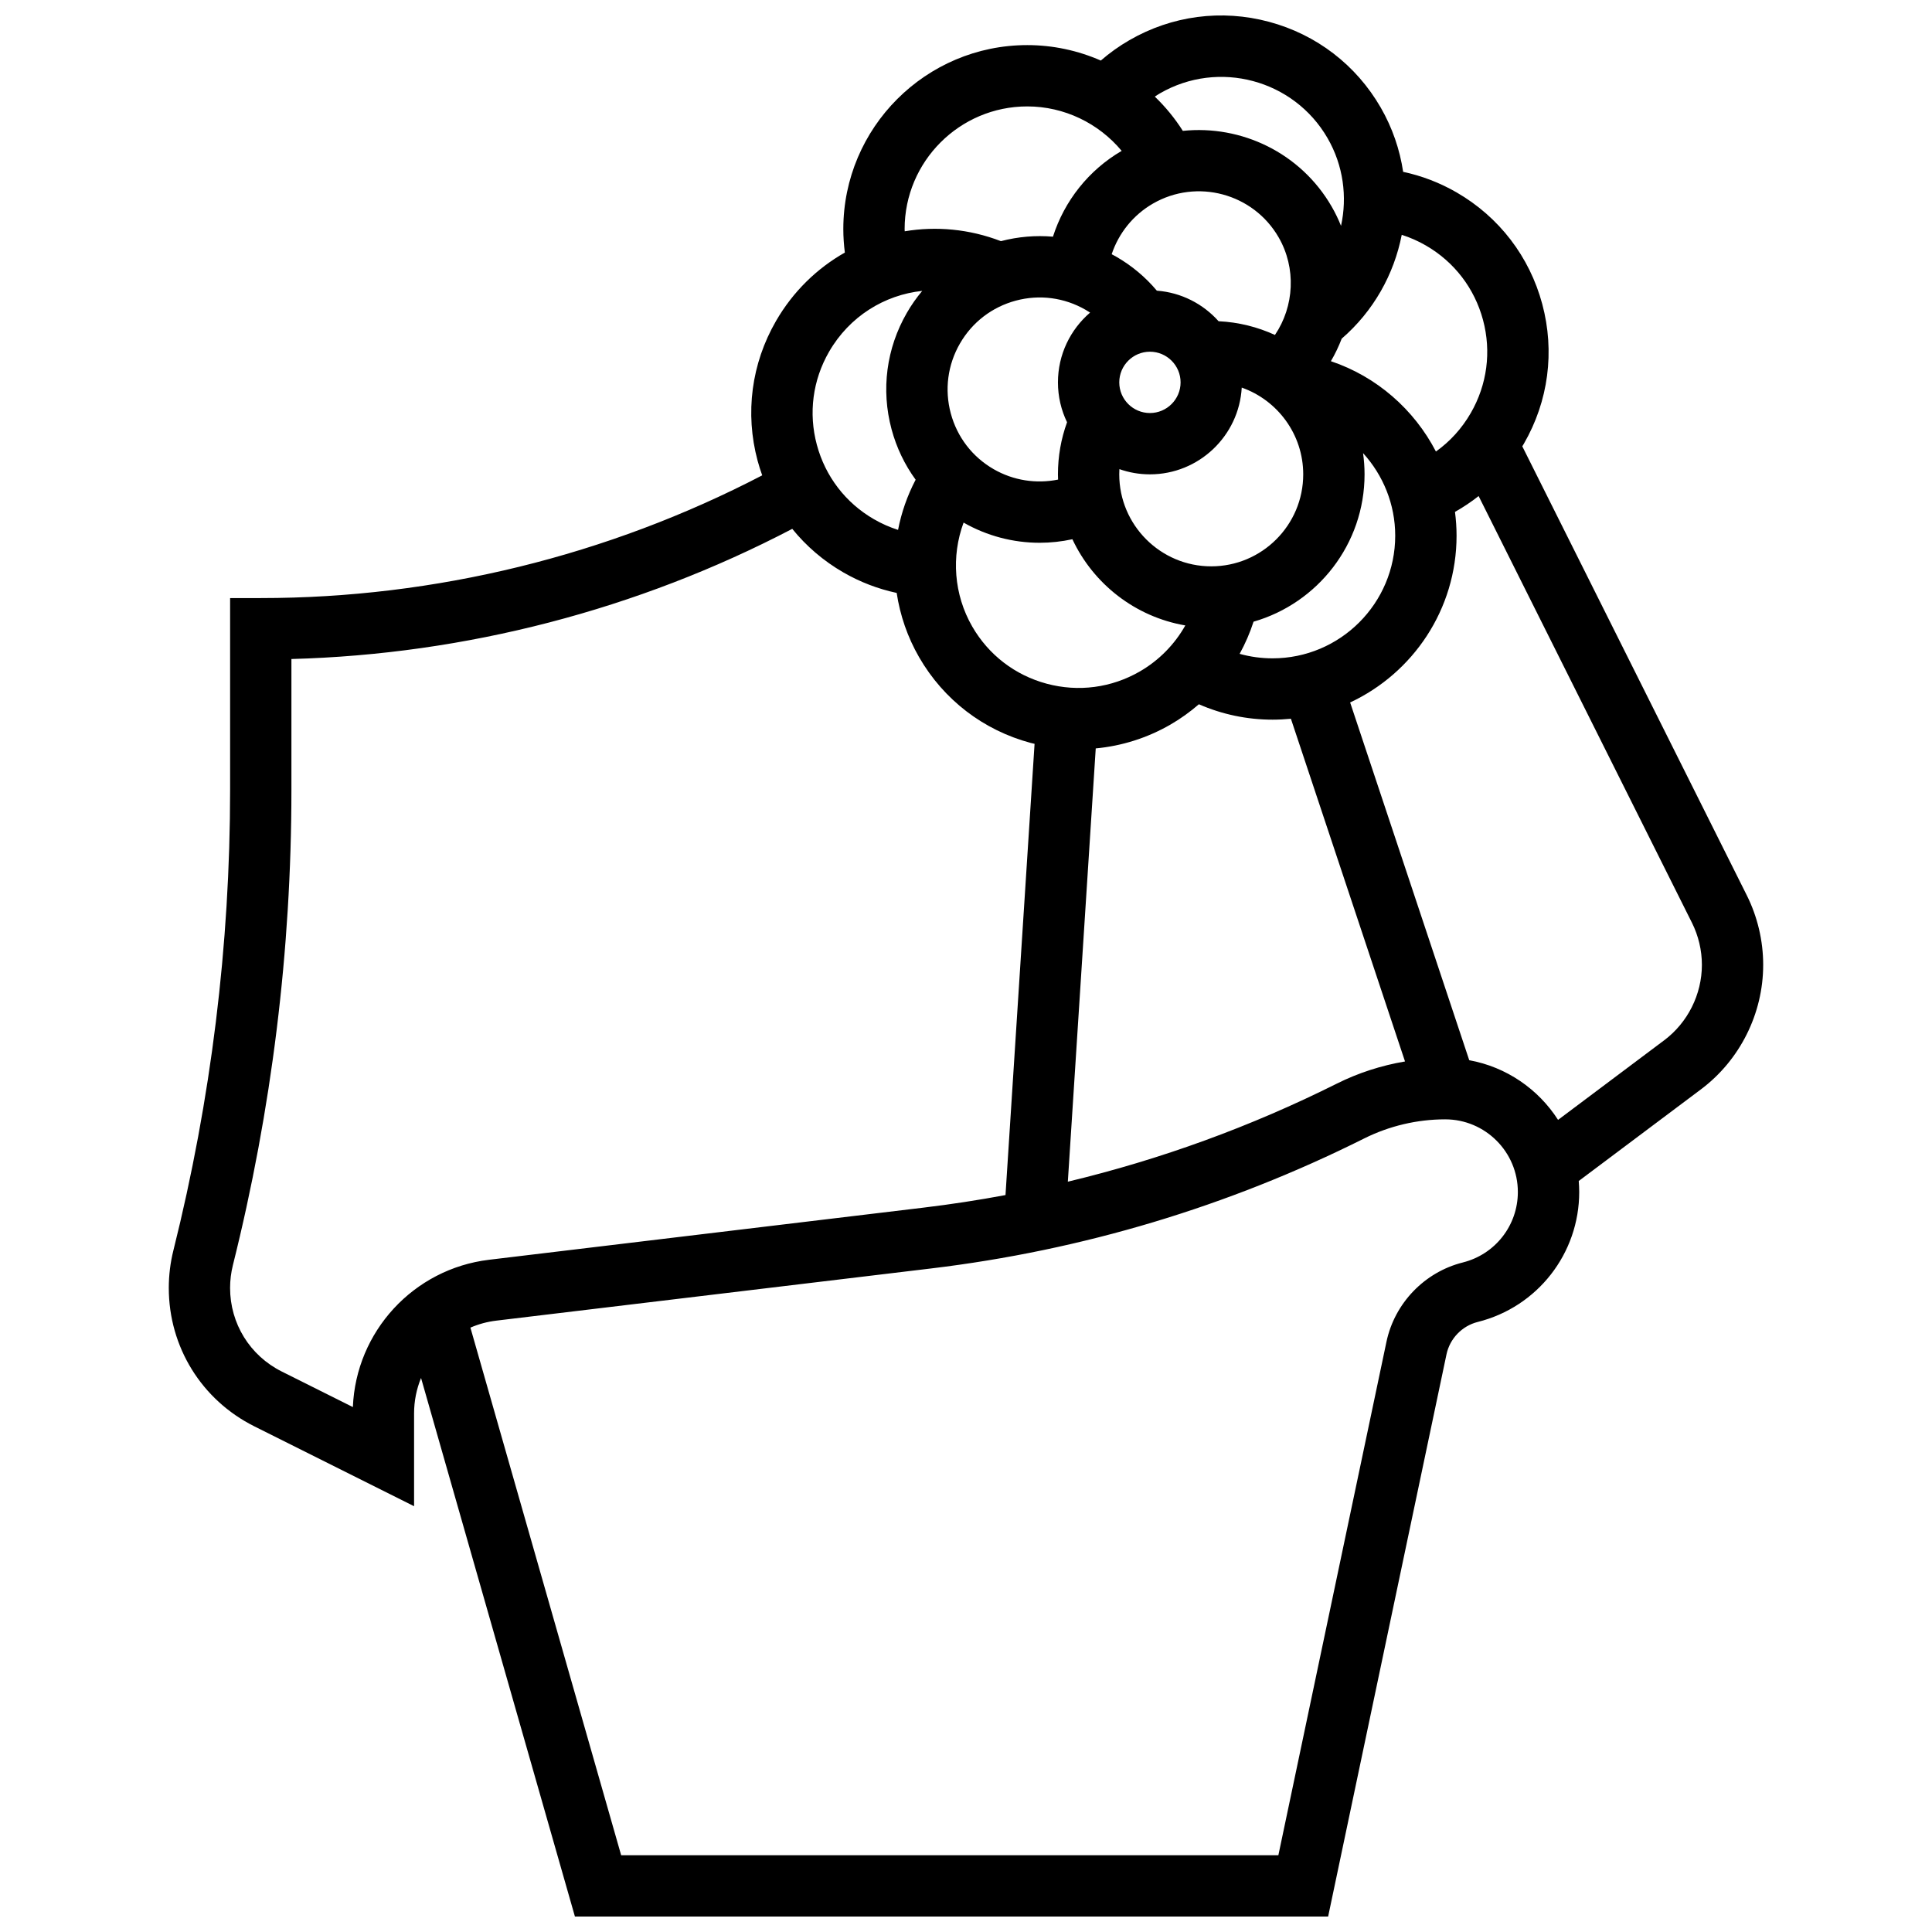 <?xml version="1.0" encoding="UTF-8"?>
<!-- Uploaded to: SVG Find, www.svgfind.com, Generator: SVG Find Mixer Tools -->
<svg width="800px" height="800px" version="1.1" viewBox="144 144 512 512" xmlns="http://www.w3.org/2000/svg">
 <defs>
  <clipPath id="a">
   <path d="m188 148.09h424v503.81h-424z"/>
  </clipPath>
 </defs>
 <g clip-path="url(#a)">
  <path d="m606.91 381.25-59.488-118.97c0.141-0.234 0.285-0.461 0.422-0.695 6.512-11.277 8.242-24.418 4.871-36.996s-11.438-23.094-22.715-29.605c-4.469-2.578-9.211-4.391-14.152-5.445-0.879-5.871-2.84-11.656-5.949-17.047-6.512-11.277-17.027-19.344-29.605-22.715s-25.719-1.641-36.996 4.871c-2.707 1.562-5.234 3.371-7.574 5.398-6.047-2.648-12.664-4.094-19.484-4.094-26.883 0-48.754 21.871-48.754 48.754 0 2.09 0.145 4.168 0.406 6.227-7.352 4.164-13.715 10.293-18.254 18.152-6.512 11.277-8.242 24.418-4.871 36.996 0.355 1.324 0.773 2.617 1.227 3.891-40.926 21.293-86.707 32.523-132.89 32.523h-8.125v50.805c0 41.109-5.055 82.18-15.027 122.06-0.812 3.25-1.223 6.598-1.223 9.949 0 15.637 8.688 29.695 22.676 36.688l42.328 21.164v-24.594c0-3.309 0.656-6.481 1.848-9.387l40.777 142.72h199.61l31.363-148.97c0.879-4.188 4.133-7.562 8.281-8.598 15.836-3.965 26.895-18.129 26.895-34.449 0-0.98-0.051-1.945-0.129-2.906l32.387-24.289c10.332-7.746 16.496-20.082 16.496-32.992 0-6.371-1.504-12.746-4.352-18.445zm-91.434-175.02c2.207 0.703 4.344 1.641 6.394 2.828 7.519 4.34 12.898 11.352 15.145 19.738 2.246 8.387 1.094 17.145-3.246 24.664-2.363 4.094-5.496 7.535-9.234 10.199-5.769-11.125-15.695-19.863-27.836-23.938 1.121-1.914 2.074-3.914 2.863-5.969 8.445-7.297 13.875-17.074 15.914-27.523zm-65.938-8.273c11.641-6.723 26.578-2.719 33.301 8.922 4.723 8.176 4.156 18.305-0.965 25.887-4.59-2.106-9.629-3.387-14.938-3.637-4.086-4.582-9.871-7.613-16.359-8.098-3.019-3.594-6.621-6.613-10.758-9-0.398-0.23-0.809-0.445-1.215-0.66 1.871-5.598 5.723-10.406 10.934-13.414zm15.453 96.129c-13.441 0-24.379-10.938-24.379-24.379 0-0.465 0.012-0.926 0.039-1.383 2.531 0.895 5.254 1.383 8.086 1.383 12.977 0 23.617-10.195 24.336-22.992 9.48 3.344 16.293 12.387 16.293 22.992 0.004 13.445-10.934 24.379-24.375 24.379zm-8.125-48.754c0 4.481-3.644 8.125-8.125 8.125-4.481 0-8.125-3.644-8.125-8.125s3.644-8.125 8.125-8.125c4.481 0 8.125 3.644 8.125 8.125zm-25.172-19.227c0.406 0.234 0.801 0.48 1.191 0.734-5.211 4.473-8.52 11.102-8.52 18.492 0 3.785 0.867 7.371 2.414 10.57-1.602 4.41-2.414 9.035-2.414 13.809 0 0.465 0.02 0.922 0.035 1.383-5.781 1.18-11.871 0.246-17.082-2.762-5.641-3.254-9.672-8.512-11.359-14.801-1.684-6.289-0.82-12.859 2.438-18.5 3.254-5.641 8.512-9.672 14.801-11.359 6.285-1.688 12.855-0.82 18.496 2.434zm-32.336 56.387c6.219 3.551 13.172 5.348 20.152 5.348 2.91 0 5.82-0.312 8.684-0.938 5.555 11.84 16.648 20.57 29.926 22.844-2.828 5.023-6.969 9.258-12.062 12.199-7.519 4.34-16.277 5.496-24.664 3.246-8.387-2.246-15.395-7.625-19.738-15.145-4.887-8.473-5.598-18.613-2.297-27.555zm35.023 59.844c6.894-0.645 13.625-2.754 19.801-6.316 2.699-1.559 5.211-3.371 7.531-5.383 6.129 2.68 12.773 4.082 19.527 4.082 1.641 0 3.262-0.086 4.863-0.242l30.238 90.82c-6.269 1.059-12.391 3.031-18.074 5.875-22.801 11.402-46.664 20.082-71.281 25.988zm46.863-23.871c-2.969 0-5.906-0.402-8.73-1.188 1.488-2.707 2.731-5.555 3.688-8.523 16.965-4.879 29.418-20.531 29.418-39.043 0-1.91-0.141-3.789-0.398-5.633 5.305 5.824 8.523 13.547 8.523 21.883 0 17.922-14.578 32.504-32.5 32.504zm-29.82-149.74c15.523-8.961 35.438-3.625 44.398 11.898 4.176 7.234 5.25 15.535 3.562 23.234-0.699-1.738-1.516-3.441-2.473-5.098-8.266-14.316-23.984-21.688-39.453-20.078-2.117-3.34-4.617-6.383-7.426-9.078 0.461-0.301 0.914-0.605 1.391-0.879zm-67.691 35.98c0-17.922 14.582-32.504 32.504-32.504 9.781 0 18.918 4.453 25.016 11.781-8.754 5.109-15.184 13.266-18.211 22.742-4.574-0.395-9.227-0.008-13.793 1.184-8.375-3.223-17.148-4.008-25.488-2.613-0.008-0.191-0.027-0.391-0.027-0.59zm-20.02 32.504c5.402-9.359 14.684-15.062 24.684-16.117-1.508 1.801-2.879 3.738-4.074 5.816-5.426 9.398-6.867 20.348-4.059 30.828 1.312 4.898 3.488 9.414 6.387 13.395-2.211 4.219-3.766 8.703-4.66 13.297-2.199-0.703-4.328-1.641-6.375-2.82-7.519-4.34-12.898-11.352-15.145-19.734-2.254-8.387-1.098-17.145 3.242-24.664zm-126.2 279.68-18.848-9.422c-8.445-4.223-13.691-12.711-13.691-22.152 0-2.023 0.25-4.043 0.738-6.008 10.297-41.172 15.516-83.566 15.516-126v-34.66c46.195-1.246 91.77-13.094 132.73-34.496 3.711 4.582 8.262 8.5 13.523 11.535 4.469 2.578 9.211 4.387 14.148 5.445 0.891 5.914 2.867 11.703 5.949 17.047 6.512 11.277 17.023 19.344 29.605 22.715 0.328 0.09 0.66 0.148 0.988 0.23l-7.703 119.58c-7.18 1.344-14.414 2.453-21.699 3.328l-115.16 13.82c-20.039 2.406-35.281 19.039-36.094 39.043zm294.16-38.324c-10.145 2.535-18.09 10.785-20.246 21.016l-28.645 136.07-174.17 0.004-39.949-139.82c2.144-0.93 4.453-1.566 6.879-1.855l115.16-13.82c40.082-4.809 78.719-16.402 114.82-34.457 6.633-3.316 14.055-5.066 21.469-5.066 10.617 0 19.254 8.637 19.254 19.254 0 8.848-5.996 16.527-14.582 18.672zm53.34-58.871-28.113 21.086c-5.223-8.145-13.676-14.02-23.539-15.812l-31.562-94.809c16.637-7.769 28.203-24.652 28.203-44.195 0-2.133-0.148-4.234-0.418-6.305 2.191-1.238 4.289-2.641 6.262-4.199l56.531 113.07c1.727 3.453 2.641 7.316 2.641 11.176-0.008 7.824-3.746 15.297-10.004 19.992z"/>
 </g>
</svg>
